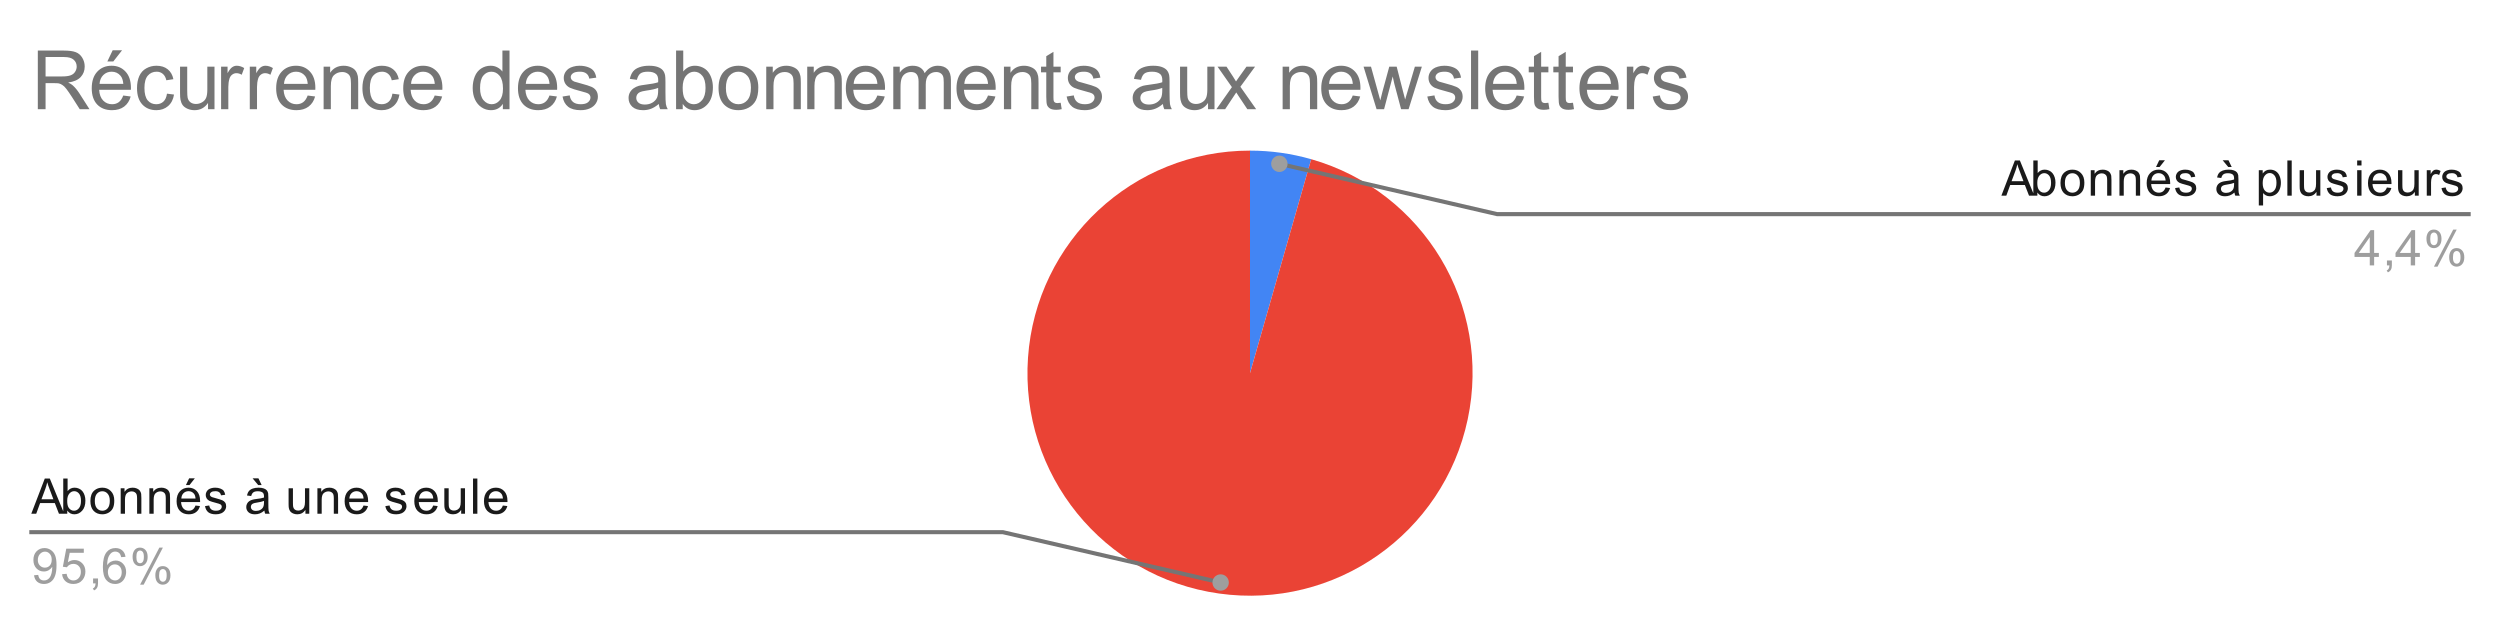 <svg version="1.1" viewBox="0.0 0.0 610.0 153.0" fill="none" stroke="none" stroke-linecap="square" stroke-miterlimit="10" width="610" height="153" xmlns:xlink="http://www.w3.org/1999/xlink" xmlns="http://www.w3.org/2000/svg"><path fill="#ffffff" d="M0 0L610.0 0L610.0 153.0L0 153.0L0 0Z" fill-rule="nonzero"/><path fill="#4285f4" d="M305.0 36.75C310.051 36.75 315.078 37.455 319.935 38.844L305.0 91.05Z" fill-rule="nonzero"/><path fill="#ea4335" d="M319.935 38.844C347.357 46.689 364.036 74.413 358.119 102.315C352.201 130.217 325.706 148.785 297.46 144.824C269.214 140.863 248.846 115.724 250.832 87.271C252.817 58.817 276.478 36.75 305.0 36.75L305.0 91.05Z" fill-rule="nonzero"/><path fill="#1a1a1a" d="M7.634 125.35L10.931 116.756L12.15 116.756L15.666 125.35L14.384 125.35L13.369 122.741L9.791 122.741L8.838 125.35L7.634 125.35ZM10.119 121.819L13.025 121.819L12.134 119.444Q11.713 118.366 11.525 117.662Q11.353 118.491 11.056 119.303L10.119 121.819ZM16.416 125.35L15.431 125.35L15.431 116.756L16.494 116.756L16.494 119.819Q17.166 118.991 18.197 118.991Q18.775 118.991 19.275 119.225Q19.791 119.444 20.119 119.866Q20.462 120.287 20.65 120.881Q20.837 121.475 20.837 122.147Q20.837 123.741 20.041 124.616Q19.244 125.491 18.15 125.491Q17.041 125.491 16.416 124.569L16.416 125.35ZM16.4 122.194Q16.4 123.303 16.712 123.803Q17.212 124.616 18.056 124.616Q18.744 124.616 19.244 124.022Q19.759 123.428 19.759 122.225Q19.759 121.006 19.275 120.428Q18.791 119.85 18.103 119.85Q17.416 119.85 16.9 120.459Q16.4 121.053 16.4 122.194ZM22.056 122.241Q22.056 120.506 23.009 119.678Q23.806 118.991 24.962 118.991Q26.244 118.991 27.056 119.834Q27.884 120.662 27.884 122.147Q27.884 123.35 27.525 124.037Q27.166 124.725 26.462 125.116Q25.775 125.491 24.962 125.491Q23.666 125.491 22.853 124.662Q22.056 123.819 22.056 122.241ZM23.134 122.241Q23.134 123.428 23.65 124.022Q24.181 124.616 24.962 124.616Q25.759 124.616 26.275 124.022Q26.791 123.428 26.791 122.209Q26.791 121.053 26.259 120.459Q25.744 119.866 24.962 119.866Q24.181 119.866 23.65 120.459Q23.134 121.037 23.134 122.241ZM29.447 125.35L29.447 119.131L30.384 119.131L30.384 120.006Q31.072 118.991 32.369 118.991Q32.931 118.991 33.4 119.194Q33.884 119.397 34.119 119.725Q34.353 120.053 34.447 120.491Q34.494 120.787 34.494 121.522L34.494 125.35L33.447 125.35L33.447 121.569Q33.447 120.912 33.322 120.6Q33.197 120.287 32.884 120.1Q32.572 119.897 32.15 119.897Q31.478 119.897 30.978 120.334Q30.494 120.756 30.494 121.944L30.494 125.35L29.447 125.35ZM36.447 125.35L36.447 119.131L37.384 119.131L37.384 120.006Q38.072 118.991 39.369 118.991Q39.931 118.991 40.4 119.194Q40.884 119.397 41.119 119.725Q41.353 120.053 41.447 120.491Q41.494 120.787 41.494 121.522L41.494 125.35L40.447 125.35L40.447 121.569Q40.447 120.912 40.322 120.6Q40.197 120.287 39.884 120.1Q39.572 119.897 39.15 119.897Q38.478 119.897 37.978 120.334Q37.494 120.756 37.494 121.944L37.494 125.35L36.447 125.35ZM47.697 123.35L48.791 123.475Q48.541 124.428 47.837 124.959Q47.134 125.491 46.056 125.491Q44.697 125.491 43.884 124.647Q43.087 123.803 43.087 122.287Q43.087 120.725 43.9 119.866Q44.712 118.991 45.994 118.991Q47.244 118.991 48.025 119.834Q48.822 120.678 48.822 122.225Q48.822 122.319 48.822 122.506L44.181 122.506Q44.244 123.537 44.759 124.084Q45.275 124.616 46.056 124.616Q46.634 124.616 47.041 124.319Q47.462 124.006 47.697 123.35ZM44.244 121.647L47.712 121.647Q47.65 120.85 47.322 120.459Q46.806 119.85 46.009 119.85Q45.275 119.85 44.775 120.334Q44.291 120.819 44.244 121.647ZM45.369 118.35L46.15 116.709L47.541 116.709L46.244 118.35L45.369 118.35ZM50.025 123.491L51.056 123.334Q51.15 123.959 51.541 124.287Q51.947 124.616 52.681 124.616Q53.4 124.616 53.744 124.334Q54.103 124.037 54.103 123.631Q54.103 123.272 53.791 123.069Q53.572 122.928 52.712 122.709Q51.556 122.412 51.103 122.209Q50.666 121.991 50.431 121.616Q50.197 121.241 50.197 120.772Q50.197 120.366 50.384 120.006Q50.572 119.647 50.9 119.412Q51.15 119.241 51.572 119.116Q51.994 118.991 52.494 118.991Q53.212 118.991 53.759 119.209Q54.322 119.412 54.587 119.772Q54.853 120.131 54.947 120.725L53.916 120.866Q53.853 120.397 53.509 120.131Q53.181 119.85 52.556 119.85Q51.837 119.85 51.525 120.1Q51.212 120.334 51.212 120.662Q51.212 120.866 51.337 121.022Q51.478 121.194 51.744 121.303Q51.9 121.366 52.681 121.569Q53.806 121.881 54.244 122.069Q54.681 122.256 54.931 122.616Q55.181 122.975 55.181 123.522Q55.181 124.053 54.869 124.522Q54.572 124.975 53.994 125.241Q53.416 125.491 52.681 125.491Q51.462 125.491 50.822 124.991Q50.197 124.475 50.025 123.491ZM64.509 124.584Q63.916 125.084 63.369 125.287Q62.837 125.491 62.212 125.491Q61.181 125.491 60.634 124.991Q60.087 124.491 60.087 123.709Q60.087 123.256 60.291 122.881Q60.494 122.491 60.837 122.272Q61.181 122.037 61.603 121.928Q61.9 121.834 62.541 121.756Q63.806 121.616 64.416 121.397Q64.416 121.178 64.416 121.131Q64.416 120.475 64.119 120.209Q63.712 119.866 62.916 119.866Q62.181 119.866 61.822 120.131Q61.462 120.381 61.291 121.037L60.259 120.897Q60.4 120.241 60.728 119.834Q61.056 119.428 61.666 119.209Q62.275 118.991 63.072 118.991Q63.869 118.991 64.369 119.178Q64.869 119.366 65.103 119.647Q65.338 119.928 65.431 120.366Q65.478 120.631 65.478 121.334L65.478 122.741Q65.478 124.209 65.541 124.6Q65.619 124.991 65.822 125.35L64.713 125.35Q64.556 125.022 64.509 124.584ZM64.416 122.225Q63.837 122.459 62.697 122.631Q62.041 122.725 61.775 122.85Q61.509 122.959 61.353 123.178Q61.212 123.397 61.212 123.678Q61.212 124.1 61.525 124.381Q61.853 124.662 62.462 124.662Q63.072 124.662 63.541 124.397Q64.025 124.131 64.244 123.662Q64.416 123.303 64.416 122.616L64.416 122.225ZM63.837 118.35L62.994 118.35L61.634 116.709L63.056 116.709L63.837 118.35ZM74.525 125.35L74.525 124.428Q73.791 125.491 72.541 125.491Q71.994 125.491 71.509 125.287Q71.041 125.069 70.806 124.756Q70.572 124.428 70.478 123.959Q70.416 123.662 70.416 122.975L70.416 119.131L71.478 119.131L71.478 122.584Q71.478 123.397 71.541 123.694Q71.634 124.1 71.947 124.35Q72.275 124.584 72.759 124.584Q73.228 124.584 73.634 124.35Q74.056 124.1 74.228 123.678Q74.416 123.256 74.416 122.459L74.416 119.131L75.463 119.131L75.463 125.35L74.525 125.35ZM77.447 125.35L77.447 119.131L78.384 119.131L78.384 120.006Q79.072 118.991 80.369 118.991Q80.931 118.991 81.4 119.194Q81.884 119.397 82.119 119.725Q82.353 120.053 82.447 120.491Q82.494 120.787 82.494 121.522L82.494 125.35L81.447 125.35L81.447 121.569Q81.447 120.912 81.322 120.6Q81.197 120.287 80.884 120.1Q80.572 119.897 80.15 119.897Q79.478 119.897 78.978 120.334Q78.494 120.756 78.494 121.944L78.494 125.35L77.447 125.35ZM88.697 123.35L89.791 123.475Q89.541 124.428 88.838 124.959Q88.134 125.491 87.056 125.491Q85.697 125.491 84.884 124.647Q84.088 123.803 84.088 122.287Q84.088 120.725 84.9 119.866Q85.713 118.991 86.994 118.991Q88.244 118.991 89.025 119.834Q89.822 120.678 89.822 122.225Q89.822 122.319 89.822 122.506L85.181 122.506Q85.244 123.537 85.759 124.084Q86.275 124.616 87.056 124.616Q87.634 124.616 88.041 124.319Q88.463 124.006 88.697 123.35ZM85.244 121.647L88.713 121.647Q88.65 120.85 88.322 120.459Q87.806 119.85 87.009 119.85Q86.275 119.85 85.775 120.334Q85.291 120.819 85.244 121.647ZM94.025 123.491L95.056 123.334Q95.15 123.959 95.541 124.287Q95.947 124.616 96.681 124.616Q97.4 124.616 97.744 124.334Q98.103 124.037 98.103 123.631Q98.103 123.272 97.791 123.069Q97.572 122.928 96.713 122.709Q95.556 122.412 95.103 122.209Q94.666 121.991 94.431 121.616Q94.197 121.241 94.197 120.772Q94.197 120.366 94.384 120.006Q94.572 119.647 94.9 119.412Q95.15 119.241 95.572 119.116Q95.994 118.991 96.494 118.991Q97.213 118.991 97.759 119.209Q98.322 119.412 98.588 119.772Q98.853 120.131 98.947 120.725L97.916 120.866Q97.853 120.397 97.509 120.131Q97.181 119.85 96.556 119.85Q95.838 119.85 95.525 120.1Q95.213 120.334 95.213 120.662Q95.213 120.866 95.338 121.022Q95.478 121.194 95.744 121.303Q95.9 121.366 96.681 121.569Q97.806 121.881 98.244 122.069Q98.681 122.256 98.931 122.616Q99.181 122.975 99.181 123.522Q99.181 124.053 98.869 124.522Q98.572 124.975 97.994 125.241Q97.416 125.491 96.681 125.491Q95.463 125.491 94.822 124.991Q94.197 124.475 94.025 123.491ZM105.697 123.35L106.791 123.475Q106.541 124.428 105.838 124.959Q105.134 125.491 104.056 125.491Q102.697 125.491 101.884 124.647Q101.088 123.803 101.088 122.287Q101.088 120.725 101.9 119.866Q102.713 118.991 103.994 118.991Q105.244 118.991 106.025 119.834Q106.822 120.678 106.822 122.225Q106.822 122.319 106.822 122.506L102.181 122.506Q102.244 123.537 102.759 124.084Q103.275 124.616 104.056 124.616Q104.634 124.616 105.041 124.319Q105.463 124.006 105.697 123.35ZM102.244 121.647L105.713 121.647Q105.65 120.85 105.322 120.459Q104.806 119.85 104.009 119.85Q103.275 119.85 102.775 120.334Q102.291 120.819 102.244 121.647ZM112.525 125.35L112.525 124.428Q111.791 125.491 110.541 125.491Q109.994 125.491 109.509 125.287Q109.041 125.069 108.806 124.756Q108.572 124.428 108.478 123.959Q108.416 123.662 108.416 122.975L108.416 119.131L109.478 119.131L109.478 122.584Q109.478 123.397 109.541 123.694Q109.634 124.1 109.947 124.35Q110.275 124.584 110.759 124.584Q111.228 124.584 111.634 124.35Q112.056 124.1 112.228 123.678Q112.416 123.256 112.416 122.459L112.416 119.131L113.463 119.131L113.463 125.35L112.525 125.35ZM115.416 125.35L115.416 116.756L116.478 116.756L116.478 125.35L115.416 125.35ZM122.697 123.35L123.791 123.475Q123.541 124.428 122.838 124.959Q122.134 125.491 121.056 125.491Q119.697 125.491 118.884 124.647Q118.088 123.803 118.088 122.287Q118.088 120.725 118.9 119.866Q119.713 118.991 120.994 118.991Q122.244 118.991 123.025 119.834Q123.822 120.678 123.822 122.225Q123.822 122.319 123.822 122.506L119.181 122.506Q119.244 123.537 119.759 124.084Q120.275 124.616 121.056 124.616Q121.634 124.616 122.041 124.319Q122.463 124.006 122.697 123.35ZM119.244 121.647L122.713 121.647Q122.65 120.85 122.322 120.459Q121.806 119.85 121.009 119.85Q120.275 119.85 119.775 120.334Q119.291 120.819 119.244 121.647Z" fill-rule="nonzero"/><path fill="#9e9e9e" d="M8.306 140.366L9.322 140.272Q9.447 140.991 9.806 141.319Q10.181 141.631 10.744 141.631Q11.228 141.631 11.588 141.412Q11.963 141.178 12.197 140.819Q12.431 140.444 12.588 139.819Q12.744 139.178 12.744 138.522Q12.744 138.444 12.744 138.303Q12.431 138.803 11.884 139.131Q11.338 139.444 10.697 139.444Q9.619 139.444 8.884 138.678Q8.15 137.897 8.15 136.631Q8.15 135.319 8.916 134.522Q9.697 133.725 10.853 133.725Q11.681 133.725 12.369 134.178Q13.072 134.631 13.431 135.475Q13.791 136.303 13.791 137.881Q13.791 139.522 13.431 140.506Q13.088 141.475 12.369 141.991Q11.666 142.491 10.728 142.491Q9.713 142.491 9.072 141.944Q8.431 141.381 8.306 140.366ZM12.619 136.569Q12.619 135.662 12.134 135.131Q11.666 134.6 10.978 134.6Q10.275 134.6 9.744 135.178Q9.228 135.741 9.228 136.662Q9.228 137.475 9.728 137.991Q10.228 138.506 10.947 138.506Q11.681 138.506 12.15 137.991Q12.619 137.475 12.619 136.569ZM15.15 140.1L16.259 140.006Q16.384 140.819 16.822 141.225Q17.275 141.631 17.916 141.631Q18.666 141.631 19.197 141.053Q19.728 140.475 19.728 139.537Q19.728 138.631 19.212 138.116Q18.712 137.584 17.884 137.584Q17.384 137.584 16.962 137.819Q16.556 138.053 16.322 138.412L15.338 138.287L16.166 133.881L20.447 133.881L20.447 134.881L17.009 134.881L16.556 137.194Q17.322 136.647 18.166 136.647Q19.291 136.647 20.056 137.428Q20.837 138.209 20.837 139.444Q20.837 140.6 20.166 141.459Q19.337 142.491 17.916 142.491Q16.744 142.491 15.994 141.834Q15.259 141.178 15.15 140.1ZM22.712 142.35L22.712 141.147L23.916 141.147L23.916 142.35Q23.916 143.006 23.681 143.412Q23.447 143.834 22.947 144.053L22.65 143.6Q22.978 143.459 23.134 143.162Q23.291 142.881 23.322 142.35L22.712 142.35ZM30.619 135.866L29.572 135.944Q29.431 135.319 29.181 135.037Q28.744 134.584 28.119 134.584Q27.619 134.584 27.228 134.866Q26.744 135.241 26.447 135.944Q26.166 136.631 26.15 137.912Q26.525 137.334 27.072 137.053Q27.634 136.772 28.244 136.772Q29.291 136.772 30.025 137.553Q30.775 138.334 30.775 139.553Q30.775 140.366 30.416 141.069Q30.072 141.756 29.462 142.131Q28.853 142.491 28.087 142.491Q26.759 142.491 25.931 141.522Q25.103 140.553 25.103 138.334Q25.103 135.834 26.025 134.709Q26.822 133.725 28.181 133.725Q29.197 133.725 29.837 134.303Q30.494 134.866 30.619 135.866ZM26.322 139.569Q26.322 140.116 26.541 140.616Q26.775 141.1 27.181 141.366Q27.603 141.631 28.072 141.631Q28.728 141.631 29.212 141.1Q29.697 140.553 29.697 139.631Q29.697 138.741 29.212 138.225Q28.744 137.709 28.025 137.709Q27.306 137.709 26.806 138.225Q26.322 138.741 26.322 139.569ZM32.353 135.819Q32.353 134.897 32.806 134.256Q33.275 133.616 34.15 133.616Q34.962 133.616 35.494 134.194Q36.025 134.772 36.025 135.881Q36.025 136.975 35.478 137.569Q34.947 138.147 34.166 138.147Q33.384 138.147 32.869 137.569Q32.353 136.991 32.353 135.819ZM34.181 134.334Q33.791 134.334 33.525 134.678Q33.275 135.022 33.275 135.928Q33.275 136.756 33.525 137.1Q33.791 137.428 34.181 137.428Q34.587 137.428 34.837 137.084Q35.103 136.741 35.103 135.85Q35.103 135.006 34.837 134.678Q34.572 134.334 34.181 134.334ZM34.181 142.662L38.884 133.616L39.744 133.616L35.056 142.662L34.181 142.662ZM37.9 140.334Q37.9 139.412 38.353 138.772Q38.822 138.131 39.712 138.131Q40.525 138.131 41.056 138.709Q41.587 139.272 41.587 140.397Q41.587 141.491 41.041 142.084Q40.509 142.662 39.712 142.662Q38.947 142.662 38.416 142.084Q37.9 141.506 37.9 140.334ZM39.744 138.85Q39.337 138.85 39.072 139.194Q38.822 139.537 38.822 140.444Q38.822 141.256 39.087 141.6Q39.353 141.944 39.744 141.944Q40.134 141.944 40.4 141.6Q40.666 141.256 40.666 140.35Q40.666 139.522 40.4 139.194Q40.134 138.85 39.744 138.85Z" fill-rule="nonzero"/><path stroke="#757575" stroke-width="1.0" stroke-linecap="butt" d="M7.65 129.85L244.7 129.85L297.837 142.135" fill-rule="nonzero"/><path fill="#9e9e9e" d="M299.837 142.135C299.837 141.031 298.941 140.135 297.837 140.135C296.732 140.135 295.837 141.031 295.837 142.135C295.837 143.24 296.732 144.135 297.837 144.135C298.941 144.135 299.837 143.24 299.837 142.135" fill-rule="nonzero"/><path fill="#1a1a1a" d="M488.334 47.75L491.631 39.156L492.85 39.156L496.366 47.75L495.084 47.75L494.069 45.141L490.491 45.141L489.538 47.75L488.334 47.75ZM490.819 44.219L493.725 44.219L492.834 41.844Q492.413 40.766 492.225 40.062Q492.053 40.891 491.756 41.703L490.819 44.219ZM497.116 47.75L496.131 47.75L496.131 39.156L497.194 39.156L497.194 42.219Q497.866 41.391 498.897 41.391Q499.475 41.391 499.975 41.625Q500.491 41.844 500.819 42.266Q501.163 42.688 501.35 43.281Q501.538 43.875 501.538 44.547Q501.538 46.141 500.741 47.016Q499.944 47.891 498.85 47.891Q497.741 47.891 497.116 46.969L497.116 47.75ZM497.1 44.594Q497.1 45.703 497.413 46.203Q497.913 47.016 498.756 47.016Q499.444 47.016 499.944 46.422Q500.459 45.828 500.459 44.625Q500.459 43.406 499.975 42.828Q499.491 42.25 498.803 42.25Q498.116 42.25 497.6 42.859Q497.1 43.453 497.1 44.594ZM502.756 44.641Q502.756 42.906 503.709 42.078Q504.506 41.391 505.663 41.391Q506.944 41.391 507.756 42.234Q508.584 43.062 508.584 44.547Q508.584 45.75 508.225 46.438Q507.866 47.125 507.163 47.516Q506.475 47.891 505.663 47.891Q504.366 47.891 503.553 47.062Q502.756 46.219 502.756 44.641ZM503.834 44.641Q503.834 45.828 504.35 46.422Q504.881 47.016 505.663 47.016Q506.459 47.016 506.975 46.422Q507.491 45.828 507.491 44.609Q507.491 43.453 506.959 42.859Q506.444 42.266 505.663 42.266Q504.881 42.266 504.35 42.859Q503.834 43.438 503.834 44.641ZM510.147 47.75L510.147 41.531L511.084 41.531L511.084 42.406Q511.772 41.391 513.069 41.391Q513.631 41.391 514.1 41.594Q514.584 41.797 514.819 42.125Q515.053 42.453 515.147 42.891Q515.194 43.188 515.194 43.922L515.194 47.75L514.147 47.75L514.147 43.969Q514.147 43.312 514.022 43.0Q513.897 42.688 513.584 42.5Q513.272 42.297 512.85 42.297Q512.178 42.297 511.678 42.734Q511.194 43.156 511.194 44.344L511.194 47.75L510.147 47.75ZM517.147 47.75L517.147 41.531L518.084 41.531L518.084 42.406Q518.772 41.391 520.069 41.391Q520.631 41.391 521.1 41.594Q521.584 41.797 521.819 42.125Q522.053 42.453 522.147 42.891Q522.194 43.188 522.194 43.922L522.194 47.75L521.147 47.75L521.147 43.969Q521.147 43.312 521.022 43.0Q520.897 42.688 520.584 42.5Q520.272 42.297 519.85 42.297Q519.178 42.297 518.678 42.734Q518.194 43.156 518.194 44.344L518.194 47.75L517.147 47.75ZM528.397 45.75L529.491 45.875Q529.241 46.828 528.538 47.359Q527.834 47.891 526.756 47.891Q525.397 47.891 524.584 47.047Q523.788 46.203 523.788 44.688Q523.788 43.125 524.6 42.266Q525.413 41.391 526.694 41.391Q527.944 41.391 528.725 42.234Q529.522 43.078 529.522 44.625Q529.522 44.719 529.522 44.906L524.881 44.906Q524.944 45.938 525.459 46.484Q525.975 47.016 526.756 47.016Q527.334 47.016 527.741 46.719Q528.163 46.406 528.397 45.75ZM524.944 44.047L528.413 44.047Q528.35 43.25 528.022 42.859Q527.506 42.25 526.709 42.25Q525.975 42.25 525.475 42.734Q524.991 43.219 524.944 44.047ZM526.069 40.75L526.85 39.109L528.241 39.109L526.944 40.75L526.069 40.75ZM530.725 45.891L531.756 45.734Q531.85 46.359 532.241 46.688Q532.647 47.016 533.381 47.016Q534.1 47.016 534.444 46.734Q534.803 46.438 534.803 46.031Q534.803 45.672 534.491 45.469Q534.272 45.328 533.413 45.109Q532.256 44.812 531.803 44.609Q531.366 44.391 531.131 44.016Q530.897 43.641 530.897 43.172Q530.897 42.766 531.084 42.406Q531.272 42.047 531.6 41.812Q531.85 41.641 532.272 41.516Q532.694 41.391 533.194 41.391Q533.913 41.391 534.459 41.609Q535.022 41.812 535.288 42.172Q535.553 42.531 535.647 43.125L534.616 43.266Q534.553 42.797 534.209 42.531Q533.881 42.25 533.256 42.25Q532.538 42.25 532.225 42.5Q531.913 42.734 531.913 43.062Q531.913 43.266 532.038 43.422Q532.178 43.594 532.444 43.703Q532.6 43.766 533.381 43.969Q534.506 44.281 534.944 44.469Q535.381 44.656 535.631 45.016Q535.881 45.375 535.881 45.922Q535.881 46.453 535.569 46.922Q535.272 47.375 534.694 47.641Q534.116 47.891 533.381 47.891Q532.163 47.891 531.522 47.391Q530.897 46.875 530.725 45.891ZM545.209 46.984Q544.616 47.484 544.069 47.688Q543.538 47.891 542.913 47.891Q541.881 47.891 541.334 47.391Q540.788 46.891 540.788 46.109Q540.788 45.656 540.991 45.281Q541.194 44.891 541.538 44.672Q541.881 44.438 542.303 44.328Q542.6 44.234 543.241 44.156Q544.506 44.016 545.116 43.797Q545.116 43.578 545.116 43.531Q545.116 42.875 544.819 42.609Q544.413 42.266 543.616 42.266Q542.881 42.266 542.522 42.531Q542.163 42.781 541.991 43.438L540.959 43.297Q541.1 42.641 541.428 42.234Q541.756 41.828 542.366 41.609Q542.975 41.391 543.772 41.391Q544.569 41.391 545.069 41.578Q545.569 41.766 545.803 42.047Q546.038 42.328 546.131 42.766Q546.178 43.031 546.178 43.734L546.178 45.141Q546.178 46.609 546.241 47.0Q546.319 47.391 546.522 47.75L545.413 47.75Q545.256 47.422 545.209 46.984ZM545.116 44.625Q544.538 44.859 543.397 45.031Q542.741 45.125 542.475 45.25Q542.209 45.359 542.053 45.578Q541.913 45.797 541.913 46.078Q541.913 46.5 542.225 46.781Q542.553 47.062 543.163 47.062Q543.772 47.062 544.241 46.797Q544.725 46.531 544.944 46.062Q545.116 45.703 545.116 45.016L545.116 44.625ZM544.538 40.75L543.694 40.75L542.334 39.109L543.756 39.109L544.538 40.75ZM551.147 50.141L551.147 41.531L552.1 41.531L552.1 42.328Q552.444 41.859 552.866 41.625Q553.303 41.391 553.913 41.391Q554.709 41.391 555.319 41.797Q555.928 42.203 556.225 42.953Q556.538 43.703 556.538 44.594Q556.538 45.547 556.194 46.312Q555.866 47.078 555.209 47.484Q554.553 47.891 553.834 47.891Q553.303 47.891 552.881 47.672Q552.459 47.438 552.194 47.109L552.194 50.141L551.147 50.141ZM552.1 44.672Q552.1 45.875 552.584 46.453Q553.069 47.016 553.756 47.016Q554.459 47.016 554.959 46.422Q555.459 45.828 555.459 44.578Q555.459 43.391 554.975 42.812Q554.491 42.219 553.803 42.219Q553.131 42.219 552.616 42.844Q552.1 43.469 552.1 44.672ZM558.116 47.75L558.116 39.156L559.178 39.156L559.178 47.75L558.116 47.75ZM565.225 47.75L565.225 46.828Q564.491 47.891 563.241 47.891Q562.694 47.891 562.209 47.688Q561.741 47.469 561.506 47.156Q561.272 46.828 561.178 46.359Q561.116 46.062 561.116 45.375L561.116 41.531L562.178 41.531L562.178 44.984Q562.178 45.797 562.241 46.094Q562.334 46.5 562.647 46.75Q562.975 46.984 563.459 46.984Q563.928 46.984 564.334 46.75Q564.756 46.5 564.928 46.078Q565.116 45.656 565.116 44.859L565.116 41.531L566.163 41.531L566.163 47.75L565.225 47.75ZM567.725 45.891L568.756 45.734Q568.85 46.359 569.241 46.688Q569.647 47.016 570.381 47.016Q571.1 47.016 571.444 46.734Q571.803 46.438 571.803 46.031Q571.803 45.672 571.491 45.469Q571.272 45.328 570.413 45.109Q569.256 44.812 568.803 44.609Q568.366 44.391 568.131 44.016Q567.897 43.641 567.897 43.172Q567.897 42.766 568.084 42.406Q568.272 42.047 568.6 41.812Q568.85 41.641 569.272 41.516Q569.694 41.391 570.194 41.391Q570.913 41.391 571.459 41.609Q572.022 41.812 572.288 42.172Q572.553 42.531 572.647 43.125L571.616 43.266Q571.553 42.797 571.209 42.531Q570.881 42.25 570.256 42.25Q569.538 42.25 569.225 42.5Q568.913 42.734 568.913 43.062Q568.913 43.266 569.038 43.422Q569.178 43.594 569.444 43.703Q569.6 43.766 570.381 43.969Q571.506 44.281 571.944 44.469Q572.381 44.656 572.631 45.016Q572.881 45.375 572.881 45.922Q572.881 46.453 572.569 46.922Q572.272 47.375 571.694 47.641Q571.116 47.891 570.381 47.891Q569.163 47.891 568.522 47.391Q567.897 46.875 567.725 45.891ZM575.147 40.375L575.147 39.156L576.209 39.156L576.209 40.375L575.147 40.375ZM575.147 47.75L575.147 41.531L576.209 41.531L576.209 47.75L575.147 47.75ZM582.397 45.75L583.491 45.875Q583.241 46.828 582.538 47.359Q581.834 47.891 580.756 47.891Q579.397 47.891 578.584 47.047Q577.788 46.203 577.788 44.688Q577.788 43.125 578.6 42.266Q579.413 41.391 580.694 41.391Q581.944 41.391 582.725 42.234Q583.522 43.078 583.522 44.625Q583.522 44.719 583.522 44.906L578.881 44.906Q578.944 45.938 579.459 46.484Q579.975 47.016 580.756 47.016Q581.334 47.016 581.741 46.719Q582.163 46.406 582.397 45.75ZM578.944 44.047L582.413 44.047Q582.35 43.25 582.022 42.859Q581.506 42.25 580.709 42.25Q579.975 42.25 579.475 42.734Q578.991 43.219 578.944 44.047ZM589.225 47.75L589.225 46.828Q588.491 47.891 587.241 47.891Q586.694 47.891 586.209 47.688Q585.741 47.469 585.506 47.156Q585.272 46.828 585.178 46.359Q585.116 46.062 585.116 45.375L585.116 41.531L586.178 41.531L586.178 44.984Q586.178 45.797 586.241 46.094Q586.334 46.5 586.647 46.75Q586.975 46.984 587.459 46.984Q587.928 46.984 588.334 46.75Q588.756 46.5 588.928 46.078Q589.116 45.656 589.116 44.859L589.116 41.531L590.163 41.531L590.163 47.75L589.225 47.75ZM592.131 47.75L592.131 41.531L593.084 41.531L593.084 42.469Q593.444 41.812 593.741 41.609Q594.053 41.391 594.428 41.391Q594.959 41.391 595.506 41.719L595.147 42.703Q594.756 42.469 594.381 42.469Q594.022 42.469 593.741 42.688Q593.475 42.891 593.366 43.266Q593.178 43.828 593.178 44.484L593.178 47.75L592.131 47.75ZM595.725 45.891L596.756 45.734Q596.85 46.359 597.241 46.688Q597.647 47.016 598.381 47.016Q599.1 47.016 599.444 46.734Q599.803 46.438 599.803 46.031Q599.803 45.672 599.491 45.469Q599.272 45.328 598.413 45.109Q597.256 44.812 596.803 44.609Q596.366 44.391 596.131 44.016Q595.897 43.641 595.897 43.172Q595.897 42.766 596.084 42.406Q596.272 42.047 596.6 41.812Q596.85 41.641 597.272 41.516Q597.694 41.391 598.194 41.391Q598.913 41.391 599.459 41.609Q600.022 41.812 600.288 42.172Q600.553 42.531 600.647 43.125L599.616 43.266Q599.553 42.797 599.209 42.531Q598.881 42.25 598.256 42.25Q597.538 42.25 597.225 42.5Q596.913 42.734 596.913 43.062Q596.913 43.266 597.038 43.422Q597.178 43.594 597.444 43.703Q597.6 43.766 598.381 43.969Q599.506 44.281 599.944 44.469Q600.381 44.656 600.631 45.016Q600.881 45.375 600.881 45.922Q600.881 46.453 600.569 46.922Q600.272 47.375 599.694 47.641Q599.116 47.891 598.381 47.891Q597.163 47.891 596.522 47.391Q595.897 46.875 595.725 45.891Z" fill-rule="nonzero"/><path fill="#9e9e9e" d="M578.225 64.75L578.225 62.688L574.506 62.688L574.506 61.719L578.428 56.156L579.288 56.156L579.288 61.719L580.444 61.719L580.444 62.688L579.288 62.688L579.288 64.75L578.225 64.75ZM578.225 61.719L578.225 57.859L575.538 61.719L578.225 61.719ZM582.413 64.75L582.413 63.547L583.616 63.547L583.616 64.75Q583.616 65.406 583.381 65.812Q583.147 66.234 582.647 66.453L582.35 66.0Q582.678 65.859 582.834 65.562Q582.991 65.281 583.022 64.75L582.413 64.75ZM588.225 64.75L588.225 62.688L584.506 62.688L584.506 61.719L588.428 56.156L589.288 56.156L589.288 61.719L590.444 61.719L590.444 62.688L589.288 62.688L589.288 64.75L588.225 64.75ZM588.225 61.719L588.225 57.859L585.538 61.719L588.225 61.719ZM592.053 58.219Q592.053 57.297 592.506 56.656Q592.975 56.016 593.85 56.016Q594.663 56.016 595.194 56.594Q595.725 57.172 595.725 58.281Q595.725 59.375 595.178 59.969Q594.647 60.547 593.866 60.547Q593.084 60.547 592.569 59.969Q592.053 59.391 592.053 58.219ZM593.881 56.734Q593.491 56.734 593.225 57.078Q592.975 57.422 592.975 58.328Q592.975 59.156 593.225 59.5Q593.491 59.828 593.881 59.828Q594.288 59.828 594.538 59.484Q594.803 59.141 594.803 58.25Q594.803 57.406 594.538 57.078Q594.272 56.734 593.881 56.734ZM593.881 65.062L598.584 56.016L599.444 56.016L594.756 65.062L593.881 65.062ZM597.6 62.734Q597.6 61.812 598.053 61.172Q598.522 60.531 599.413 60.531Q600.225 60.531 600.756 61.109Q601.288 61.672 601.288 62.797Q601.288 63.891 600.741 64.484Q600.209 65.062 599.413 65.062Q598.647 65.062 598.116 64.484Q597.6 63.906 597.6 62.734ZM599.444 61.25Q599.038 61.25 598.772 61.594Q598.522 61.938 598.522 62.844Q598.522 63.656 598.788 64.0Q599.053 64.344 599.444 64.344Q599.834 64.344 600.1 64.0Q600.366 63.656 600.366 62.75Q600.366 61.922 600.1 61.594Q599.834 61.25 599.444 61.25Z" fill-rule="nonzero"/><path stroke="#757575" stroke-width="1.0" stroke-linecap="butt" d="M602.35 52.25L365.3 52.25L312.163 39.965" fill-rule="nonzero"/><path fill="#9e9e9e" d="M314.163 39.965C314.163 38.86 313.268 37.965 312.163 37.965C311.059 37.965 310.163 38.86 310.163 39.965C310.163 41.069 311.059 41.965 312.163 41.965C313.268 41.965 314.163 41.069 314.163 39.965" fill-rule="nonzero"/><path fill="#757575" d="M9.228 26.65L9.228 12.338L15.572 12.338Q17.478 12.338 18.478 12.728Q19.478 13.103 20.072 14.088Q20.666 15.056 20.666 16.244Q20.666 17.759 19.681 18.806Q18.697 19.853 16.634 20.134Q17.384 20.494 17.775 20.853Q18.603 21.603 19.353 22.759L21.837 26.65L19.462 26.65L17.556 23.666Q16.728 22.384 16.197 21.697Q15.666 21.009 15.228 20.744Q14.806 20.462 14.369 20.353Q14.041 20.291 13.322 20.291L11.119 20.291L11.119 26.65L9.228 26.65ZM11.119 18.65L15.197 18.65Q16.494 18.65 17.212 18.384Q17.947 18.119 18.322 17.525Q18.712 16.931 18.712 16.244Q18.712 15.228 17.978 14.572Q17.244 13.916 15.65 13.916L11.119 13.916L11.119 18.65ZM30.072 23.306L31.884 23.541Q31.462 25.119 30.291 26.009Q29.134 26.884 27.322 26.884Q25.056 26.884 23.712 25.494Q22.384 24.087 22.384 21.556Q22.384 18.931 23.728 17.494Q25.072 16.041 27.228 16.041Q29.306 16.041 30.619 17.462Q31.947 18.869 31.947 21.447Q31.947 21.603 31.931 21.916L24.197 21.916Q24.291 23.619 25.166 24.525Q26.041 25.431 27.337 25.431Q28.306 25.431 28.978 24.931Q29.666 24.416 30.072 23.306ZM24.291 20.462L30.087 20.462Q29.978 19.166 29.431 18.509Q28.587 17.494 27.244 17.494Q26.041 17.494 25.212 18.306Q24.384 19.103 24.291 20.462ZM26.197 14.994L27.494 12.259L29.791 12.259L27.65 14.994L26.197 14.994ZM40.744 22.853L42.462 23.072Q42.181 24.869 41.009 25.884Q39.853 26.884 38.15 26.884Q36.025 26.884 34.728 25.494Q33.431 24.103 33.431 21.509Q33.431 19.822 33.978 18.572Q34.541 17.306 35.681 16.681Q36.822 16.041 38.166 16.041Q39.853 16.041 40.916 16.9Q41.994 17.759 42.306 19.322L40.587 19.587Q40.353 18.541 39.728 18.025Q39.103 17.494 38.228 17.494Q36.9 17.494 36.072 18.447Q35.244 19.4 35.244 21.447Q35.244 23.541 36.041 24.494Q36.837 25.431 38.134 25.431Q39.166 25.431 39.853 24.806Q40.556 24.166 40.744 22.853ZM50.759 26.65L50.759 25.119Q49.556 26.884 47.478 26.884Q46.556 26.884 45.759 26.541Q44.962 26.181 44.572 25.65Q44.197 25.119 44.041 24.337Q43.931 23.822 43.931 22.697L43.931 16.275L45.681 16.275L45.681 22.025Q45.681 23.4 45.791 23.884Q45.962 24.572 46.494 24.978Q47.041 25.369 47.822 25.369Q48.619 25.369 49.306 24.962Q50.009 24.556 50.291 23.869Q50.587 23.166 50.587 21.837L50.587 16.275L52.337 16.275L52.337 26.65L50.759 26.65ZM53.947 26.65L53.947 16.275L55.525 16.275L55.525 17.853Q56.134 16.744 56.65 16.4Q57.166 16.041 57.775 16.041Q58.666 16.041 59.587 16.603L58.978 18.244Q58.337 17.853 57.697 17.853Q57.119 17.853 56.65 18.212Q56.197 18.556 55.994 19.166Q55.712 20.103 55.712 21.212L55.712 26.65L53.947 26.65ZM60.947 26.65L60.947 16.275L62.525 16.275L62.525 17.853Q63.134 16.744 63.65 16.4Q64.166 16.041 64.775 16.041Q65.666 16.041 66.588 16.603L65.978 18.244Q65.338 17.853 64.697 17.853Q64.119 17.853 63.65 18.212Q63.197 18.556 62.994 19.166Q62.712 20.103 62.712 21.212L62.712 26.65L60.947 26.65ZM75.072 23.306L76.884 23.541Q76.463 25.119 75.291 26.009Q74.134 26.884 72.322 26.884Q70.056 26.884 68.713 25.494Q67.384 24.087 67.384 21.556Q67.384 18.931 68.728 17.494Q70.072 16.041 72.228 16.041Q74.306 16.041 75.619 17.462Q76.947 18.869 76.947 21.447Q76.947 21.603 76.931 21.916L69.197 21.916Q69.291 23.619 70.166 24.525Q71.041 25.431 72.338 25.431Q73.306 25.431 73.978 24.931Q74.666 24.416 75.072 23.306ZM69.291 20.462L75.088 20.462Q74.978 19.166 74.431 18.509Q73.588 17.494 72.244 17.494Q71.041 17.494 70.213 18.306Q69.384 19.103 69.291 20.462ZM78.963 26.65L78.963 16.275L80.556 16.275L80.556 17.759Q81.697 16.041 83.853 16.041Q84.791 16.041 85.572 16.384Q86.369 16.712 86.759 17.259Q87.15 17.806 87.306 18.556Q87.4 19.056 87.4 20.275L87.4 26.65L85.634 26.65L85.634 20.337Q85.634 19.259 85.431 18.728Q85.228 18.197 84.697 17.884Q84.181 17.572 83.478 17.572Q82.353 17.572 81.541 18.291Q80.728 18.994 80.728 20.978L80.728 26.65L78.963 26.65ZM95.744 22.853L97.463 23.072Q97.181 24.869 96.009 25.884Q94.853 26.884 93.15 26.884Q91.025 26.884 89.728 25.494Q88.431 24.103 88.431 21.509Q88.431 19.822 88.978 18.572Q89.541 17.306 90.681 16.681Q91.822 16.041 93.166 16.041Q94.853 16.041 95.916 16.9Q96.994 17.759 97.306 19.322L95.588 19.587Q95.353 18.541 94.728 18.025Q94.103 17.494 93.228 17.494Q91.9 17.494 91.072 18.447Q90.244 19.4 90.244 21.447Q90.244 23.541 91.041 24.494Q91.838 25.431 93.134 25.431Q94.166 25.431 94.853 24.806Q95.556 24.166 95.744 22.853ZM106.072 23.306L107.884 23.541Q107.463 25.119 106.291 26.009Q105.134 26.884 103.322 26.884Q101.056 26.884 99.713 25.494Q98.384 24.087 98.384 21.556Q98.384 18.931 99.728 17.494Q101.072 16.041 103.228 16.041Q105.306 16.041 106.619 17.462Q107.947 18.869 107.947 21.447Q107.947 21.603 107.931 21.916L100.197 21.916Q100.291 23.619 101.166 24.525Q102.041 25.431 103.338 25.431Q104.306 25.431 104.978 24.931Q105.666 24.416 106.072 23.306ZM100.291 20.462L106.088 20.462Q105.978 19.166 105.431 18.509Q104.588 17.494 103.244 17.494Q102.041 17.494 101.213 18.306Q100.384 19.103 100.291 20.462ZM122.697 26.65L122.697 25.337Q121.713 26.884 119.791 26.884Q118.556 26.884 117.509 26.197Q116.478 25.509 115.9 24.291Q115.338 23.072 115.338 21.478Q115.338 19.916 115.853 18.65Q116.369 17.384 117.4 16.712Q118.447 16.041 119.713 16.041Q120.65 16.041 121.384 16.447Q122.119 16.837 122.588 17.462L122.588 12.338L124.322 12.338L124.322 26.65L122.697 26.65ZM117.134 21.478Q117.134 23.462 117.978 24.447Q118.822 25.431 119.963 25.431Q121.119 25.431 121.916 24.494Q122.728 23.556 122.728 21.619Q122.728 19.494 121.9 18.494Q121.088 17.494 119.884 17.494Q118.713 17.494 117.916 18.462Q117.134 19.416 117.134 21.478ZM134.072 23.306L135.884 23.541Q135.463 25.119 134.291 26.009Q133.134 26.884 131.322 26.884Q129.056 26.884 127.713 25.494Q126.384 24.087 126.384 21.556Q126.384 18.931 127.728 17.494Q129.072 16.041 131.228 16.041Q133.306 16.041 134.619 17.462Q135.947 18.869 135.947 21.447Q135.947 21.603 135.931 21.916L128.197 21.916Q128.291 23.619 129.166 24.525Q130.041 25.431 131.338 25.431Q132.306 25.431 132.978 24.931Q133.666 24.416 134.072 23.306ZM128.291 20.462L134.088 20.462Q133.978 19.166 133.431 18.509Q132.588 17.494 131.244 17.494Q130.041 17.494 129.213 18.306Q128.384 19.103 128.291 20.462ZM137.259 23.556L139.009 23.275Q139.15 24.322 139.822 24.884Q140.494 25.431 141.697 25.431Q142.9 25.431 143.478 24.947Q144.072 24.447 144.072 23.791Q144.072 23.197 143.556 22.853Q143.197 22.619 141.759 22.259Q139.822 21.759 139.072 21.416Q138.338 21.056 137.947 20.431Q137.556 19.791 137.556 19.025Q137.556 18.337 137.869 17.744Q138.197 17.15 138.744 16.759Q139.15 16.462 139.853 16.259Q140.572 16.041 141.384 16.041Q142.603 16.041 143.525 16.4Q144.447 16.744 144.884 17.353Q145.322 17.947 145.494 18.947L143.775 19.181Q143.65 18.384 143.088 17.947Q142.525 17.494 141.509 17.494Q140.291 17.494 139.775 17.9Q139.259 18.291 139.259 18.822Q139.259 19.166 139.478 19.447Q139.681 19.728 140.15 19.916Q140.416 20.009 141.697 20.353Q143.572 20.853 144.306 21.181Q145.041 21.494 145.463 22.103Q145.884 22.697 145.884 23.603Q145.884 24.478 145.369 25.259Q144.853 26.041 143.884 26.462Q142.916 26.884 141.697 26.884Q139.681 26.884 138.619 26.041Q137.556 25.197 137.259 23.556ZM160.744 25.369Q159.759 26.197 158.853 26.541Q157.947 26.884 156.916 26.884Q155.213 26.884 154.291 26.056Q153.369 25.212 153.369 23.916Q153.369 23.15 153.713 22.525Q154.072 21.9 154.634 21.525Q155.197 21.134 155.9 20.931Q156.416 20.806 157.463 20.666Q159.588 20.416 160.588 20.072Q160.603 19.712 160.603 19.603Q160.603 18.541 160.103 18.087Q159.431 17.494 158.103 17.494Q156.853 17.494 156.259 17.931Q155.681 18.369 155.4 19.478L153.681 19.244Q153.916 18.134 154.447 17.462Q154.978 16.775 155.994 16.416Q157.009 16.041 158.353 16.041Q159.681 16.041 160.509 16.353Q161.338 16.666 161.728 17.15Q162.119 17.619 162.275 18.337Q162.369 18.791 162.369 19.962L162.369 22.306Q162.369 24.759 162.478 25.416Q162.588 26.056 162.931 26.65L161.088 26.65Q160.822 26.103 160.744 25.369ZM160.588 21.447Q159.634 21.837 157.713 22.103Q156.634 22.259 156.181 22.462Q155.744 22.65 155.494 23.025Q155.244 23.4 155.244 23.869Q155.244 24.572 155.775 25.041Q156.306 25.509 157.338 25.509Q158.353 25.509 159.134 25.072Q159.931 24.619 160.306 23.853Q160.588 23.244 160.588 22.087L160.588 21.447ZM166.588 26.65L164.963 26.65L164.963 12.338L166.713 12.338L166.713 17.447Q167.838 16.041 169.556 16.041Q170.509 16.041 171.369 16.431Q172.228 16.822 172.775 17.525Q173.322 18.212 173.634 19.197Q173.947 20.181 173.947 21.306Q173.947 23.978 172.634 25.431Q171.322 26.884 169.478 26.884Q167.634 26.884 166.588 25.353L166.588 26.65ZM166.572 21.384Q166.572 23.244 167.072 24.087Q167.916 25.431 169.322 25.431Q170.478 25.431 171.306 24.431Q172.15 23.431 172.15 21.447Q172.15 19.416 171.338 18.462Q170.541 17.494 169.4 17.494Q168.244 17.494 167.4 18.494Q166.572 19.494 166.572 21.384ZM175.322 21.462Q175.322 18.587 176.916 17.197Q178.259 16.041 180.181 16.041Q182.322 16.041 183.666 17.447Q185.025 18.853 185.025 21.322Q185.025 23.322 184.431 24.478Q183.838 25.619 182.681 26.259Q181.541 26.884 180.181 26.884Q177.994 26.884 176.65 25.494Q175.322 24.087 175.322 21.462ZM177.119 21.462Q177.119 23.462 177.978 24.447Q178.853 25.431 180.181 25.431Q181.494 25.431 182.353 24.447Q183.228 23.447 183.228 21.4Q183.228 19.478 182.353 18.494Q181.478 17.494 180.181 17.494Q178.853 17.494 177.978 18.494Q177.119 19.478 177.119 21.462ZM186.963 26.65L186.963 16.275L188.556 16.275L188.556 17.759Q189.697 16.041 191.853 16.041Q192.791 16.041 193.572 16.384Q194.369 16.712 194.759 17.259Q195.15 17.806 195.306 18.556Q195.4 19.056 195.4 20.275L195.4 26.65L193.634 26.65L193.634 20.337Q193.634 19.259 193.431 18.728Q193.228 18.197 192.697 17.884Q192.181 17.572 191.478 17.572Q190.353 17.572 189.541 18.291Q188.728 18.994 188.728 20.978L188.728 26.65L186.963 26.65ZM196.963 26.65L196.963 16.275L198.556 16.275L198.556 17.759Q199.697 16.041 201.853 16.041Q202.791 16.041 203.572 16.384Q204.369 16.712 204.759 17.259Q205.15 17.806 205.306 18.556Q205.4 19.056 205.4 20.275L205.4 26.65L203.634 26.65L203.634 20.337Q203.634 19.259 203.431 18.728Q203.228 18.197 202.697 17.884Q202.181 17.572 201.478 17.572Q200.353 17.572 199.541 18.291Q198.728 18.994 198.728 20.978L198.728 26.65L196.963 26.65ZM214.072 23.306L215.884 23.541Q215.463 25.119 214.291 26.009Q213.134 26.884 211.322 26.884Q209.056 26.884 207.713 25.494Q206.384 24.087 206.384 21.556Q206.384 18.931 207.728 17.494Q209.072 16.041 211.228 16.041Q213.306 16.041 214.619 17.462Q215.947 18.869 215.947 21.447Q215.947 21.603 215.931 21.916L208.197 21.916Q208.291 23.619 209.166 24.525Q210.041 25.431 211.338 25.431Q212.306 25.431 212.978 24.931Q213.666 24.416 214.072 23.306ZM208.291 20.462L214.088 20.462Q213.978 19.166 213.431 18.509Q212.588 17.494 211.244 17.494Q210.041 17.494 209.213 18.306Q208.384 19.103 208.291 20.462ZM217.963 26.65L217.963 16.275L219.541 16.275L219.541 17.728Q220.025 16.978 220.838 16.509Q221.65 16.041 222.681 16.041Q223.838 16.041 224.572 16.525Q225.306 16.994 225.619 17.853Q226.853 16.041 228.822 16.041Q230.369 16.041 231.197 16.9Q232.025 17.759 232.025 19.525L232.025 26.65L230.275 26.65L230.275 20.119Q230.275 19.056 230.103 18.603Q229.931 18.134 229.478 17.853Q229.041 17.572 228.431 17.572Q227.338 17.572 226.603 18.306Q225.884 19.025 225.884 20.619L225.884 26.65L224.134 26.65L224.134 19.916Q224.134 18.744 223.697 18.166Q223.275 17.572 222.291 17.572Q221.556 17.572 220.916 17.962Q220.291 18.353 220.009 19.103Q219.728 19.853 219.728 21.275L219.728 26.65L217.963 26.65ZM241.072 23.306L242.884 23.541Q242.463 25.119 241.291 26.009Q240.134 26.884 238.322 26.884Q236.056 26.884 234.713 25.494Q233.384 24.087 233.384 21.556Q233.384 18.931 234.728 17.494Q236.072 16.041 238.228 16.041Q240.306 16.041 241.619 17.462Q242.947 18.869 242.947 21.447Q242.947 21.603 242.931 21.916L235.197 21.916Q235.291 23.619 236.166 24.525Q237.041 25.431 238.338 25.431Q239.306 25.431 239.978 24.931Q240.666 24.416 241.072 23.306ZM235.291 20.462L241.088 20.462Q240.978 19.166 240.431 18.509Q239.588 17.494 238.244 17.494Q237.041 17.494 236.213 18.306Q235.384 19.103 235.291 20.462ZM244.963 26.65L244.963 16.275L246.556 16.275L246.556 17.759Q247.697 16.041 249.853 16.041Q250.791 16.041 251.572 16.384Q252.369 16.712 252.759 17.259Q253.15 17.806 253.306 18.556Q253.4 19.056 253.4 20.275L253.4 26.65L251.634 26.65L251.634 20.337Q251.634 19.259 251.431 18.728Q251.228 18.197 250.697 17.884Q250.181 17.572 249.478 17.572Q248.353 17.572 247.541 18.291Q246.728 18.994 246.728 20.978L246.728 26.65L244.963 26.65ZM258.806 25.072L259.056 26.634Q258.322 26.791 257.728 26.791Q256.775 26.791 256.244 26.494Q255.728 26.181 255.509 25.697Q255.291 25.197 255.291 23.619L255.291 17.65L254.009 17.65L254.009 16.275L255.291 16.275L255.291 13.713L257.041 12.65L257.041 16.275L258.806 16.275L258.806 17.65L257.041 17.65L257.041 23.712Q257.041 24.462 257.134 24.681Q257.228 24.884 257.431 25.025Q257.65 25.15 258.041 25.15Q258.322 25.15 258.806 25.072ZM260.259 23.556L262.009 23.275Q262.15 24.322 262.822 24.884Q263.494 25.431 264.697 25.431Q265.9 25.431 266.478 24.947Q267.072 24.447 267.072 23.791Q267.072 23.197 266.556 22.853Q266.197 22.619 264.759 22.259Q262.822 21.759 262.072 21.416Q261.337 21.056 260.947 20.431Q260.556 19.791 260.556 19.025Q260.556 18.337 260.869 17.744Q261.197 17.15 261.744 16.759Q262.15 16.462 262.853 16.259Q263.572 16.041 264.384 16.041Q265.603 16.041 266.525 16.4Q267.447 16.744 267.884 17.353Q268.322 17.947 268.494 18.947L266.775 19.181Q266.65 18.384 266.087 17.947Q265.525 17.494 264.509 17.494Q263.291 17.494 262.775 17.9Q262.259 18.291 262.259 18.822Q262.259 19.166 262.478 19.447Q262.681 19.728 263.15 19.916Q263.416 20.009 264.697 20.353Q266.572 20.853 267.306 21.181Q268.041 21.494 268.462 22.103Q268.884 22.697 268.884 23.603Q268.884 24.478 268.369 25.259Q267.853 26.041 266.884 26.462Q265.916 26.884 264.697 26.884Q262.681 26.884 261.619 26.041Q260.556 25.197 260.259 23.556ZM283.744 25.369Q282.759 26.197 281.853 26.541Q280.947 26.884 279.916 26.884Q278.212 26.884 277.291 26.056Q276.369 25.212 276.369 23.916Q276.369 23.15 276.712 22.525Q277.072 21.9 277.634 21.525Q278.197 21.134 278.9 20.931Q279.416 20.806 280.462 20.666Q282.587 20.416 283.587 20.072Q283.603 19.712 283.603 19.603Q283.603 18.541 283.103 18.087Q282.431 17.494 281.103 17.494Q279.853 17.494 279.259 17.931Q278.681 18.369 278.4 19.478L276.681 19.244Q276.916 18.134 277.447 17.462Q277.978 16.775 278.994 16.416Q280.009 16.041 281.353 16.041Q282.681 16.041 283.509 16.353Q284.337 16.666 284.728 17.15Q285.119 17.619 285.275 18.337Q285.369 18.791 285.369 19.962L285.369 22.306Q285.369 24.759 285.478 25.416Q285.587 26.056 285.931 26.65L284.087 26.65Q283.822 26.103 283.744 25.369ZM283.587 21.447Q282.634 21.837 280.712 22.103Q279.634 22.259 279.181 22.462Q278.744 22.65 278.494 23.025Q278.244 23.4 278.244 23.869Q278.244 24.572 278.775 25.041Q279.306 25.509 280.337 25.509Q281.353 25.509 282.134 25.072Q282.931 24.619 283.306 23.853Q283.587 23.244 283.587 22.087L283.587 21.447ZM294.759 26.65L294.759 25.119Q293.556 26.884 291.478 26.884Q290.556 26.884 289.759 26.541Q288.962 26.181 288.572 25.65Q288.197 25.119 288.041 24.337Q287.931 23.822 287.931 22.697L287.931 16.275L289.681 16.275L289.681 22.025Q289.681 23.4 289.791 23.884Q289.962 24.572 290.494 24.978Q291.041 25.369 291.822 25.369Q292.619 25.369 293.306 24.962Q294.009 24.556 294.291 23.869Q294.587 23.166 294.587 21.837L294.587 16.275L296.337 16.275L296.337 26.65L294.759 26.65ZM296.791 26.65L300.587 21.259L297.087 16.275L299.275 16.275L300.869 18.712Q301.322 19.4 301.587 19.869Q302.025 19.228 302.384 18.728L304.134 16.275L306.228 16.275L302.65 21.166L306.509 26.65L304.353 26.65L302.212 23.431L301.65 22.556L298.931 26.65L296.791 26.65ZM312.962 26.65L312.962 16.275L314.556 16.275L314.556 17.759Q315.697 16.041 317.853 16.041Q318.791 16.041 319.572 16.384Q320.369 16.712 320.759 17.259Q321.15 17.806 321.306 18.556Q321.4 19.056 321.4 20.275L321.4 26.65L319.634 26.65L319.634 20.337Q319.634 19.259 319.431 18.728Q319.228 18.197 318.697 17.884Q318.181 17.572 317.478 17.572Q316.353 17.572 315.541 18.291Q314.728 18.994 314.728 20.978L314.728 26.65L312.962 26.65ZM330.072 23.306L331.884 23.541Q331.462 25.119 330.291 26.009Q329.134 26.884 327.322 26.884Q325.056 26.884 323.712 25.494Q322.384 24.087 322.384 21.556Q322.384 18.931 323.728 17.494Q325.072 16.041 327.228 16.041Q329.306 16.041 330.619 17.462Q331.947 18.869 331.947 21.447Q331.947 21.603 331.931 21.916L324.197 21.916Q324.291 23.619 325.166 24.525Q326.041 25.431 327.337 25.431Q328.306 25.431 328.978 24.931Q329.666 24.416 330.072 23.306ZM324.291 20.462L330.087 20.462Q329.978 19.166 329.431 18.509Q328.587 17.494 327.244 17.494Q326.041 17.494 325.212 18.306Q324.384 19.103 324.291 20.462ZM335.884 26.65L332.712 16.275L334.525 16.275L336.181 22.259L336.791 24.494Q336.837 24.322 337.322 22.353L338.978 16.275L340.791 16.275L342.337 22.291L342.853 24.275L343.447 22.275L345.228 16.275L346.931 16.275L343.697 26.65L341.869 26.65L340.212 20.431L339.822 18.666L337.712 26.65L335.884 26.65ZM348.259 23.556L350.009 23.275Q350.15 24.322 350.822 24.884Q351.494 25.431 352.697 25.431Q353.9 25.431 354.478 24.947Q355.072 24.447 355.072 23.791Q355.072 23.197 354.556 22.853Q354.197 22.619 352.759 22.259Q350.822 21.759 350.072 21.416Q349.337 21.056 348.947 20.431Q348.556 19.791 348.556 19.025Q348.556 18.337 348.869 17.744Q349.197 17.15 349.744 16.759Q350.15 16.462 350.853 16.259Q351.572 16.041 352.384 16.041Q353.603 16.041 354.525 16.4Q355.447 16.744 355.884 17.353Q356.322 17.947 356.494 18.947L354.775 19.181Q354.65 18.384 354.087 17.947Q353.525 17.494 352.509 17.494Q351.291 17.494 350.775 17.9Q350.259 18.291 350.259 18.822Q350.259 19.166 350.478 19.447Q350.681 19.728 351.15 19.916Q351.416 20.009 352.697 20.353Q354.572 20.853 355.306 21.181Q356.041 21.494 356.462 22.103Q356.884 22.697 356.884 23.603Q356.884 24.478 356.369 25.259Q355.853 26.041 354.884 26.462Q353.916 26.884 352.697 26.884Q350.681 26.884 349.619 26.041Q348.556 25.197 348.259 23.556ZM358.931 26.65L358.931 12.338L360.681 12.338L360.681 26.65L358.931 26.65ZM370.072 23.306L371.884 23.541Q371.462 25.119 370.291 26.009Q369.134 26.884 367.322 26.884Q365.056 26.884 363.712 25.494Q362.384 24.087 362.384 21.556Q362.384 18.931 363.728 17.494Q365.072 16.041 367.228 16.041Q369.306 16.041 370.619 17.462Q371.947 18.869 371.947 21.447Q371.947 21.603 371.931 21.916L364.197 21.916Q364.291 23.619 365.166 24.525Q366.041 25.431 367.337 25.431Q368.306 25.431 368.978 24.931Q369.666 24.416 370.072 23.306ZM364.291 20.462L370.087 20.462Q369.978 19.166 369.431 18.509Q368.587 17.494 367.244 17.494Q366.041 17.494 365.212 18.306Q364.384 19.103 364.291 20.462ZM377.806 25.072L378.056 26.634Q377.322 26.791 376.728 26.791Q375.775 26.791 375.244 26.494Q374.728 26.181 374.509 25.697Q374.291 25.197 374.291 23.619L374.291 17.65L373.009 17.65L373.009 16.275L374.291 16.275L374.291 13.713L376.041 12.65L376.041 16.275L377.806 16.275L377.806 17.65L376.041 17.65L376.041 23.712Q376.041 24.462 376.134 24.681Q376.228 24.884 376.431 25.025Q376.65 25.15 377.041 25.15Q377.322 25.15 377.806 25.072ZM383.806 25.072L384.056 26.634Q383.322 26.791 382.728 26.791Q381.775 26.791 381.244 26.494Q380.728 26.181 380.509 25.697Q380.291 25.197 380.291 23.619L380.291 17.65L379.009 17.65L379.009 16.275L380.291 16.275L380.291 13.713L382.041 12.65L382.041 16.275L383.806 16.275L383.806 17.65L382.041 17.65L382.041 23.712Q382.041 24.462 382.134 24.681Q382.228 24.884 382.431 25.025Q382.65 25.15 383.041 25.15Q383.322 25.15 383.806 25.072ZM393.072 23.306L394.884 23.541Q394.462 25.119 393.291 26.009Q392.134 26.884 390.322 26.884Q388.056 26.884 386.712 25.494Q385.384 24.087 385.384 21.556Q385.384 18.931 386.728 17.494Q388.072 16.041 390.228 16.041Q392.306 16.041 393.619 17.462Q394.947 18.869 394.947 21.447Q394.947 21.603 394.931 21.916L387.197 21.916Q387.291 23.619 388.166 24.525Q389.041 25.431 390.337 25.431Q391.306 25.431 391.978 24.931Q392.666 24.416 393.072 23.306ZM387.291 20.462L393.087 20.462Q392.978 19.166 392.431 18.509Q391.587 17.494 390.244 17.494Q389.041 17.494 388.212 18.306Q387.384 19.103 387.291 20.462ZM396.947 26.65L396.947 16.275L398.525 16.275L398.525 17.853Q399.134 16.744 399.65 16.4Q400.166 16.041 400.775 16.041Q401.666 16.041 402.587 16.603L401.978 18.244Q401.337 17.853 400.697 17.853Q400.119 17.853 399.65 18.212Q399.197 18.556 398.994 19.166Q398.712 20.103 398.712 21.212L398.712 26.65L396.947 26.65ZM403.259 23.556L405.009 23.275Q405.15 24.322 405.822 24.884Q406.494 25.431 407.697 25.431Q408.9 25.431 409.478 24.947Q410.072 24.447 410.072 23.791Q410.072 23.197 409.556 22.853Q409.197 22.619 407.759 22.259Q405.822 21.759 405.072 21.416Q404.337 21.056 403.947 20.431Q403.556 19.791 403.556 19.025Q403.556 18.337 403.869 17.744Q404.197 17.15 404.744 16.759Q405.15 16.462 405.853 16.259Q406.572 16.041 407.384 16.041Q408.603 16.041 409.525 16.4Q410.447 16.744 410.884 17.353Q411.322 17.947 411.494 18.947L409.775 19.181Q409.65 18.384 409.087 17.947Q408.525 17.494 407.509 17.494Q406.291 17.494 405.775 17.9Q405.259 18.291 405.259 18.822Q405.259 19.166 405.478 19.447Q405.681 19.728 406.15 19.916Q406.416 20.009 407.697 20.353Q409.572 20.853 410.306 21.181Q411.041 21.494 411.462 22.103Q411.884 22.697 411.884 23.603Q411.884 24.478 411.369 25.259Q410.853 26.041 409.884 26.462Q408.916 26.884 407.697 26.884Q405.681 26.884 404.619 26.041Q403.556 25.197 403.259 23.556Z" fill-rule="nonzero"/></svg>